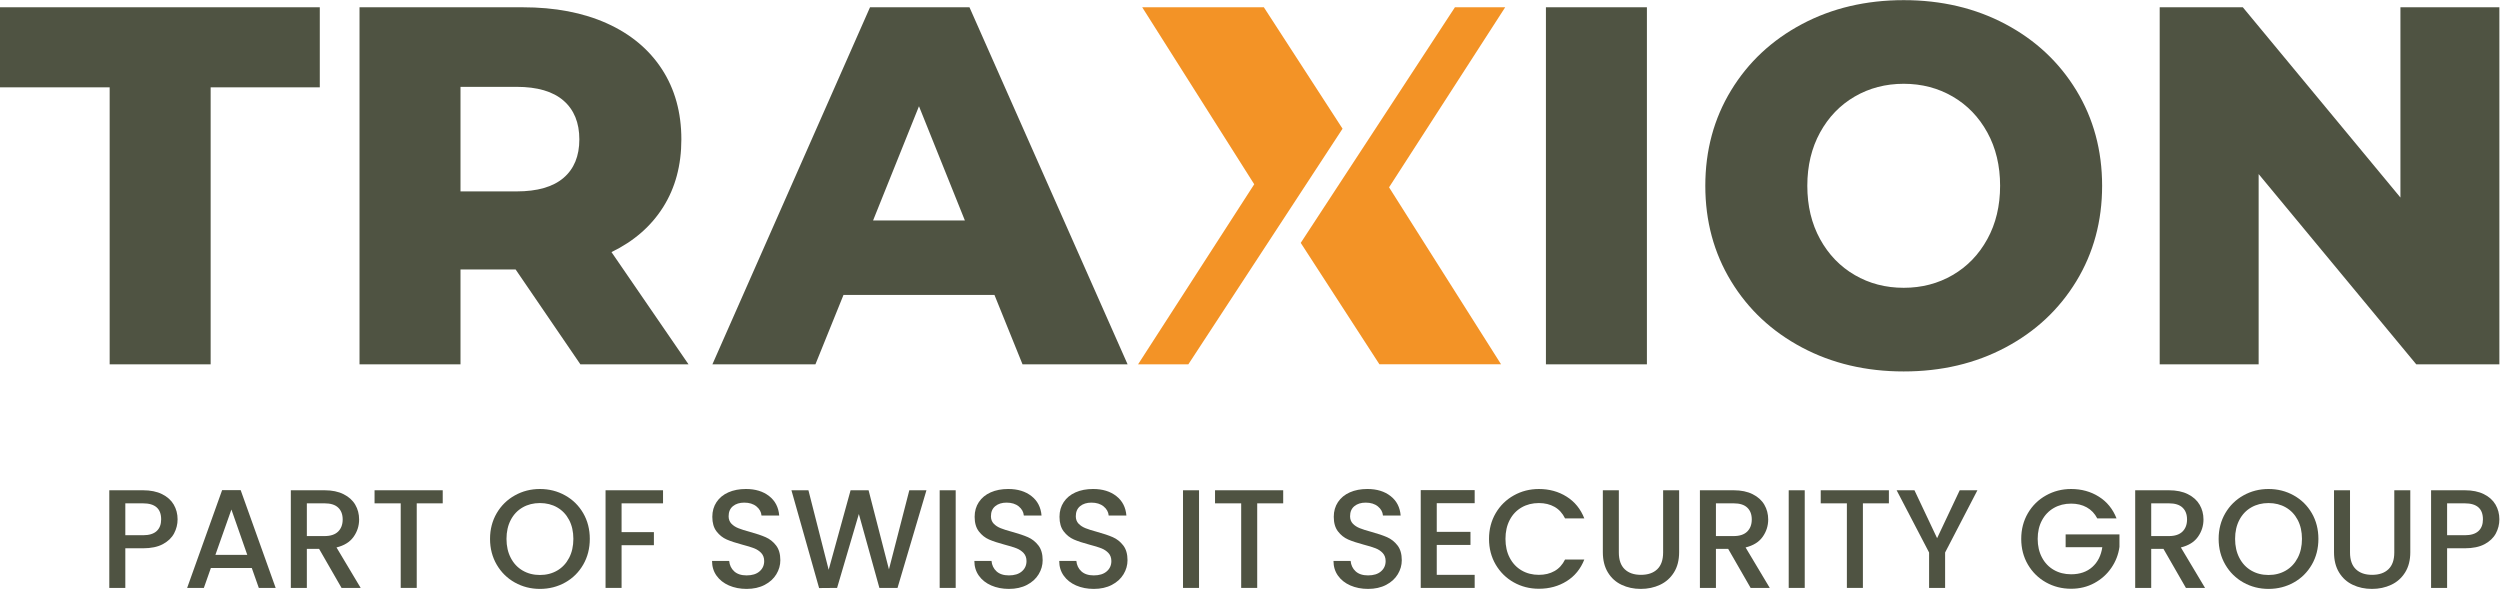 <?xml version="1.0" encoding="UTF-8" standalone="no"?>
<svg
   xmlns:dc="http://purl.org/dc/elements/1.1/"
   xmlns:cc="http://creativecommons.org/ns#"
   xmlns:rdf="http://www.w3.org/1999/02/22-rdf-syntax-ns#"
   xmlns:svg="http://www.w3.org/2000/svg"
   xmlns="http://www.w3.org/2000/svg"
   xmlns:sodipodi="http://sodipodi.sourceforge.net/DTD/sodipodi-0.dtd"
   xmlns:inkscape="http://www.inkscape.org/namespaces/inkscape"
   version="1.1"
   id="svg2"
   xml:space="preserve"
   width="377.953"
   height="89.031"
   viewBox="0 0 377.953 89.031"
   sodipodi:docname="Traxion-Logo-PartOf-below-CMYK.ai"><defs
     id="defs6"><clipPath
       clipPathUnits="userSpaceOnUse"
       id="clipPath18"><path
         d="M 0,66.773 H 283.465 V 0 H 0 Z"
         id="path16" /></clipPath></defs><sodipodi:namedview
     pagecolor="#ffffff"
     bordercolor="#666666"
     borderopacity="1"
     objecttolerance="10"
     gridtolerance="10"
     guidetolerance="10"
     inkscape:pageopacity="0"
     inkscape:pageshadow="2"
     inkscape:window-width="640"
     inkscape:window-height="480"
     id="namedview4" /><g
     id="g10"
     inkscape:groupmode="layer"
     inkscape:label="Traxion-Logo-PartOf-below-CMYK"
     transform="matrix(1.333,0,0,-1.333,0,89.031)"><g
       id="g12"><g
         id="g14"
         clip-path="url(#clipPath18)"><g
           id="g20"
           transform="translate(17.767,6.558)"><path
             d="m 0,0 c 0.34,0.313 0.51,0.757 0.51,1.331 0,1.209 -0.686,1.815 -2.056,1.815 h -2.008 v -3.617 h 2.008 C -0.855,-0.471 -0.34,-0.313 0,0 M 1.976,-0.264 C 1.71,-0.762 1.285,-1.17 0.701,-1.483 0.117,-1.795 -0.633,-1.952 -1.546,-1.952 H -3.554 V -6.446 H -5.371 V 4.629 h 3.825 c 0.85,0 1.57,-0.147 2.159,-0.438 C 1.202,3.898 1.644,3.503 1.937,3.004 2.228,2.504 2.374,1.947 2.374,1.331 2.374,0.767 2.24,0.237 1.976,-0.264"
             style="fill:#4f5342;fill-opacity:1;fill-rule:nonzero;stroke:none"
             id="path22" /></g><g
           id="g24"
           transform="translate(28.045,3.857)"><path
             d="M 0,0 -1.8,5.146 -3.617,0 Z M 0.51,-1.483 H -4.128 L -4.924,-3.744 H -6.82 L -2.853,7.347 H -0.75 L 3.219,-3.744 H 1.307 Z"
             style="fill:#4f5342;fill-opacity:1;fill-rule:nonzero;stroke:none"
             id="path26" /></g><g
           id="g28"
           transform="translate(34.801,5.992)"><path
             d="M 0,0 H 2.008 C 2.687,0 3.2,0.171 3.547,0.51 3.891,0.85 4.064,1.307 4.064,1.881 4.064,2.455 3.893,2.904 3.554,3.227 3.214,3.551 2.699,3.713 2.008,3.713 H 0 Z M 3.935,-5.879 1.387,-1.448 H 0 V -5.879 H -1.817 V 5.195 h 3.825 c 0.85,0 1.57,-0.149 2.159,-0.447 C 4.756,4.453 5.198,4.055 5.491,3.554 5.782,3.056 5.928,2.496 5.928,1.881 5.928,1.158 5.718,0.503 5.298,-0.088 4.878,-0.677 4.233,-1.077 3.363,-1.29 l 2.741,-4.589 z"
             style="fill:#4f5342;fill-opacity:1;fill-rule:nonzero;stroke:none"
             id="path30" /></g><g
           id="g32"
           transform="translate(50.211,11.187)"><path
             d="m 0,0 v -1.483 h -2.948 v -9.591 h -1.817 v 9.591 H -7.731 V 0 Z"
             style="fill:#4f5342;fill-opacity:1;fill-rule:nonzero;stroke:none"
             id="path34" /></g><g
           id="g36"
           transform="translate(63.196,2.081)"><path
             d="m 0,0 c 0.574,0.335 1.021,0.811 1.346,1.434 0.325,0.62 0.486,1.341 0.486,2.159 0,0.818 -0.161,1.534 -0.486,2.152 C 1.021,6.36 0.574,6.832 0,7.161 -0.574,7.491 -1.229,7.655 -1.961,7.655 -2.694,7.655 -3.346,7.491 -3.92,7.161 -4.494,6.832 -4.944,6.36 -5.266,5.745 -5.591,5.127 -5.752,4.411 -5.752,3.593 -5.752,2.775 -5.591,2.054 -5.266,1.434 -4.944,0.811 -4.494,0.335 -3.92,0 c 0.574,-0.335 1.226,-0.503 1.959,-0.503 0.732,0 1.387,0.168 1.961,0.503 m -4.805,-1.356 c -0.867,0.484 -1.551,1.158 -2.056,2.025 -0.503,0.865 -0.757,1.839 -0.757,2.924 0,1.082 0.254,2.054 0.757,2.916 0.505,0.86 1.189,1.532 2.056,2.015 0.865,0.484 1.813,0.726 2.844,0.726 1.043,0 1.995,-0.242 2.86,-0.726 C 1.766,8.041 2.447,7.369 2.948,6.509 3.446,5.647 3.696,4.675 3.696,3.593 3.696,2.508 3.446,1.534 2.948,0.669 2.447,-0.198 1.766,-0.872 0.899,-1.356 c -0.865,-0.483 -1.817,-0.725 -2.86,-0.725 -1.031,0 -1.979,0.242 -2.844,0.725"
             style="fill:#4f5342;fill-opacity:1;fill-rule:nonzero;stroke:none"
             id="path38" /></g><g
           id="g40"
           transform="translate(75.197,11.187)"><path
             d="m 0,0 v -1.483 h -4.702 v -3.265 h 3.666 v -1.483 h -3.666 v -4.843 H -6.519 V 0 Z"
             style="fill:#4f5342;fill-opacity:1;fill-rule:nonzero;stroke:none"
             id="path42" /></g><g
           id="g44"
           transform="translate(82.668,0.391)"><path
             d="m 0,0 c -0.594,0.261 -1.063,0.63 -1.402,1.109 -0.34,0.476 -0.511,1.036 -0.511,1.673 H 0.032 C 0.076,2.303 0.264,1.91 0.598,1.602 0.933,1.295 1.402,1.141 2.008,1.141 c 0.628,0 1.116,0.151 1.465,0.454 0.352,0.303 0.528,0.691 0.528,1.17 0,0.371 -0.11,0.674 -0.327,0.909 C 3.456,3.908 3.185,4.089 2.86,4.216 2.538,4.343 2.088,4.48 1.514,4.629 0.791,4.822 0.205,5.014 -0.247,5.21 -0.699,5.408 -1.082,5.713 -1.402,6.128 -1.72,6.541 -1.881,7.093 -1.881,7.784 c 0,0.638 0.161,1.195 0.479,1.673 0.32,0.479 0.764,0.845 1.338,1.1 0.574,0.256 1.239,0.383 1.994,0.383 1.072,0 1.951,-0.269 2.635,-0.806 C 5.252,9.599 5.63,8.861 5.706,7.928 H 3.698 C 3.666,8.331 3.473,8.676 3.124,8.964 2.772,9.25 2.311,9.394 1.737,9.394 1.216,9.394 0.791,9.262 0.462,8.996 0.134,8.73 -0.032,8.348 -0.032,7.848 -0.032,7.508 0.073,7.23 0.278,7.012 0.486,6.793 0.75,6.622 1.067,6.495 1.387,6.365 1.822,6.228 2.374,6.079 3.107,5.877 3.705,5.676 4.167,5.474 4.629,5.271 5.022,4.961 5.347,4.541 5.672,4.123 5.833,3.561 5.833,2.86 5.833,2.298 5.681,1.766 5.379,1.268 5.076,0.767 4.636,0.366 4.057,0.064 3.476,-0.239 2.794,-0.391 2.008,-0.391 1.265,-0.391 0.596,-0.259 0,0"
             style="fill:#4f5342;fill-opacity:1;fill-rule:nonzero;stroke:none"
             id="path46" /></g><g
           id="g48"
           transform="translate(105.072,11.187)"><path
             d="m 0,0 -3.28,-11.074 h -2.057 l -2.328,8.382 -2.469,-8.382 -2.04,-0.017 L -15.312,0 h 1.927 L -11.089,-9.018 -8.603,0 h 2.04 L -4.253,-8.971 -1.942,0 Z"
             style="fill:#4f5342;fill-opacity:1;fill-rule:nonzero;stroke:none"
             id="path50" /></g><path
           d="m 108.389,0.112 h -1.817 v 11.074 h 1.817 z"
           style="fill:#4f5342;fill-opacity:1;fill-rule:nonzero;stroke:none"
           id="path52" /><g
           id="g54"
           transform="translate(112.419,0.391)"><path
             d="m 0,0 c -0.594,0.261 -1.063,0.63 -1.402,1.109 -0.34,0.476 -0.511,1.036 -0.511,1.673 H 0.032 C 0.076,2.303 0.264,1.91 0.598,1.602 0.933,1.295 1.402,1.141 2.008,1.141 c 0.628,0 1.116,0.151 1.465,0.454 0.352,0.303 0.528,0.691 0.528,1.17 0,0.371 -0.11,0.674 -0.327,0.909 C 3.456,3.908 3.185,4.089 2.86,4.216 2.538,4.343 2.088,4.48 1.514,4.629 0.791,4.822 0.205,5.014 -0.247,5.21 -0.699,5.408 -1.082,5.713 -1.402,6.128 -1.72,6.541 -1.881,7.093 -1.881,7.784 c 0,0.638 0.161,1.195 0.479,1.673 0.32,0.479 0.765,0.845 1.338,1.1 0.574,0.256 1.239,0.383 1.994,0.383 1.072,0 1.951,-0.269 2.635,-0.806 C 5.252,9.599 5.63,8.861 5.706,7.928 H 3.698 C 3.666,8.331 3.473,8.676 3.124,8.964 2.772,9.25 2.311,9.394 1.737,9.394 1.216,9.394 0.791,9.262 0.462,8.996 0.134,8.73 -0.032,8.348 -0.032,7.848 -0.032,7.508 0.073,7.23 0.278,7.012 0.486,6.793 0.75,6.622 1.067,6.495 1.387,6.365 1.822,6.228 2.374,6.079 3.107,5.877 3.705,5.676 4.167,5.474 4.629,5.271 5.022,4.961 5.347,4.541 5.672,4.123 5.833,3.561 5.833,2.86 5.833,2.298 5.681,1.766 5.379,1.268 5.076,0.767 4.636,0.366 4.057,0.064 3.476,-0.239 2.794,-0.391 2.008,-0.391 1.265,-0.391 0.596,-0.259 0,0"
             style="fill:#4f5342;fill-opacity:1;fill-rule:nonzero;stroke:none"
             id="path56" /></g><g
           id="g58"
           transform="translate(122.043,0.391)"><path
             d="m 0,0 c -0.594,0.261 -1.063,0.63 -1.402,1.109 -0.34,0.476 -0.511,1.036 -0.511,1.673 H 0.032 C 0.076,2.303 0.264,1.91 0.598,1.602 0.933,1.295 1.402,1.141 2.008,1.141 c 0.628,0 1.116,0.151 1.465,0.454 0.352,0.303 0.528,0.691 0.528,1.17 0,0.371 -0.11,0.674 -0.327,0.909 C 3.456,3.908 3.185,4.089 2.86,4.216 2.538,4.343 2.088,4.48 1.514,4.629 0.791,4.822 0.205,5.014 -0.247,5.21 -0.699,5.408 -1.082,5.713 -1.402,6.128 -1.72,6.541 -1.881,7.093 -1.881,7.784 c 0,0.638 0.161,1.195 0.479,1.673 0.32,0.479 0.764,0.845 1.338,1.1 0.574,0.256 1.239,0.383 1.994,0.383 1.072,0 1.951,-0.269 2.635,-0.806 C 5.252,9.599 5.63,8.861 5.706,7.928 H 3.698 C 3.666,8.331 3.473,8.676 3.124,8.964 2.772,9.25 2.311,9.394 1.737,9.394 1.216,9.394 0.791,9.262 0.462,8.996 0.134,8.73 -0.032,8.348 -0.032,7.848 -0.032,7.508 0.073,7.23 0.278,7.012 0.486,6.793 0.75,6.622 1.067,6.495 1.387,6.365 1.822,6.228 2.374,6.079 3.107,5.877 3.705,5.676 4.167,5.474 4.629,5.271 5.022,4.961 5.347,4.541 5.672,4.123 5.833,3.561 5.833,2.86 5.833,2.298 5.681,1.766 5.379,1.268 5.076,0.767 4.636,0.366 4.057,0.064 3.476,-0.239 2.794,-0.391 2.008,-0.391 1.265,-0.391 0.596,-0.259 0,0"
             style="fill:#4f5342;fill-opacity:1;fill-rule:nonzero;stroke:none"
             id="path60" /></g><path
           d="m 135.987,0.112 h -1.817 v 11.074 h 1.817 z"
           style="fill:#4f5342;fill-opacity:1;fill-rule:nonzero;stroke:none"
           id="path62" /><g
           id="g64"
           transform="translate(145.533,11.187)"><path
             d="m 0,0 v -1.483 h -2.948 v -9.591 h -1.817 v 9.591 H -7.731 V 0 Z"
             style="fill:#4f5342;fill-opacity:1;fill-rule:nonzero;stroke:none"
             id="path66" /></g><g
           id="g68"
           transform="translate(153.149,0.391)"><path
             d="m 0,0 c -0.594,0.261 -1.063,0.63 -1.402,1.109 -0.34,0.476 -0.511,1.036 -0.511,1.673 H 0.032 C 0.076,2.303 0.264,1.91 0.598,1.602 0.933,1.295 1.402,1.141 2.008,1.141 c 0.628,0 1.116,0.151 1.465,0.454 0.352,0.303 0.528,0.691 0.528,1.17 0,0.371 -0.11,0.674 -0.327,0.909 C 3.456,3.908 3.185,4.089 2.86,4.216 2.538,4.343 2.088,4.48 1.514,4.629 0.791,4.822 0.205,5.014 -0.247,5.21 -0.699,5.408 -1.082,5.713 -1.402,6.128 -1.72,6.541 -1.881,7.093 -1.881,7.784 c 0,0.638 0.161,1.195 0.479,1.673 0.32,0.479 0.764,0.845 1.338,1.1 0.574,0.256 1.239,0.383 1.994,0.383 1.072,0 1.951,-0.269 2.635,-0.806 C 5.252,9.599 5.63,8.861 5.706,7.928 H 3.698 C 3.666,8.331 3.473,8.676 3.124,8.964 2.772,9.25 2.311,9.394 1.737,9.394 1.216,9.394 0.791,9.262 0.462,8.996 0.134,8.73 -0.032,8.348 -0.032,7.848 -0.032,7.508 0.073,7.23 0.278,7.012 0.486,6.793 0.75,6.622 1.067,6.495 1.387,6.365 1.822,6.228 2.374,6.079 3.107,5.877 3.705,5.676 4.167,5.474 4.629,5.271 5.022,4.961 5.347,4.541 5.672,4.123 5.833,3.561 5.833,2.86 5.833,2.298 5.681,1.766 5.379,1.268 5.076,0.767 4.636,0.366 4.057,0.064 3.476,-0.239 2.794,-0.391 2.008,-0.391 1.265,-0.391 0.596,-0.259 0,0"
             style="fill:#4f5342;fill-opacity:1;fill-rule:nonzero;stroke:none"
             id="path70" /></g><g
           id="g72"
           transform="translate(162.948,9.721)"><path
             d="M 0,0 V -3.251 H 3.825 V -4.734 H 0 V -8.126 H 4.301 V -9.609 H -1.817 V 1.483 H 4.301 V 0 Z"
             style="fill:#4f5342;fill-opacity:1;fill-rule:nonzero;stroke:none"
             id="path74" /></g><g
           id="g76"
           transform="translate(169.633,8.59)"><path
             d="M 0,0 C 0.506,0.86 1.19,1.531 2.057,2.015 2.921,2.499 3.869,2.74 4.9,2.74 6.08,2.74 7.13,2.45 8.048,1.871 8.967,1.292 9.633,0.471 10.049,-0.591 H 7.865 C 7.577,-0.007 7.179,0.43 6.671,0.716 6.16,1.004 5.569,1.146 4.9,1.146 4.167,1.146 3.515,0.982 2.941,0.652 2.367,0.322 1.917,-0.149 1.595,-0.764 1.27,-1.382 1.109,-2.098 1.109,-2.916 c 0,-0.819 0.161,-1.537 0.486,-2.152 0.322,-0.616 0.772,-1.092 1.346,-1.427 0.574,-0.334 1.226,-0.5 1.959,-0.5 0.669,0 1.26,0.141 1.771,0.43 0.508,0.285 0.906,0.723 1.194,1.306 h 2.184 C 9.633,-6.321 8.967,-7.139 8.048,-7.713 7.13,-8.287 6.08,-8.573 4.9,-8.573 c -1.041,0 -1.991,0.242 -2.851,0.725 -0.862,0.484 -1.543,1.156 -2.049,2.015 -0.503,0.86 -0.757,1.832 -0.757,2.917 0,1.082 0.254,2.054 0.757,2.916"
             style="fill:#4f5342;fill-opacity:1;fill-rule:nonzero;stroke:none"
             id="path78" /></g><g
           id="g80"
           transform="translate(183.6,11.187)"><path
             d="m 0,0 v -7.059 c 0,-0.84 0.222,-1.47 0.662,-1.895 0.442,-0.425 1.055,-0.638 1.842,-0.638 0.796,0 1.414,0.213 1.856,0.638 0.44,0.425 0.662,1.055 0.662,1.895 V 0 h 1.815 v -7.027 c 0,-0.904 -0.196,-1.668 -0.589,-2.294 -0.393,-0.627 -0.918,-1.094 -1.578,-1.402 -0.659,-0.31 -1.387,-0.464 -2.183,-0.464 -0.797,0 -1.522,0.154 -2.174,0.464 -0.655,0.308 -1.173,0.775 -1.554,1.402 -0.383,0.626 -0.574,1.39 -0.574,2.294 l 0,7.027 z"
             style="fill:#4f5342;fill-opacity:1;fill-rule:nonzero;stroke:none"
             id="path82" /></g><g
           id="g84"
           transform="translate(194.611,5.992)"><path
             d="M 0,0 H 2.008 C 2.687,0 3.2,0.171 3.547,0.51 3.891,0.85 4.064,1.307 4.064,1.881 4.064,2.455 3.893,2.904 3.554,3.227 3.214,3.551 2.699,3.713 2.008,3.713 H 0 Z M 3.935,-5.879 1.387,-1.448 H 0 V -5.879 H -1.817 V 5.195 h 3.825 c 0.85,0 1.57,-0.149 2.159,-0.447 C 4.756,4.453 5.198,4.055 5.491,3.554 5.782,3.056 5.928,2.496 5.928,1.881 5.928,1.158 5.718,0.503 5.298,-0.088 4.878,-0.677 4.233,-1.077 3.363,-1.29 l 2.741,-4.589 z"
             style="fill:#4f5342;fill-opacity:1;fill-rule:nonzero;stroke:none"
             id="path86" /></g><path
           d="m 204.682,0.112 h -1.817 v 11.074 h 1.817 z"
           style="fill:#4f5342;fill-opacity:1;fill-rule:nonzero;stroke:none"
           id="path88" /><g
           id="g90"
           transform="translate(214.227,11.187)"><path
             d="m 0,0 v -1.483 h -2.948 v -9.591 h -1.817 v 9.591 H -7.731 V 0 Z"
             style="fill:#4f5342;fill-opacity:1;fill-rule:nonzero;stroke:none"
             id="path92" /></g><g
           id="g94"
           transform="translate(224.267,11.187)"><path
             d="m 0,0 -3.664,-7.059 v -4.015 h -1.817 v 4.015 L -9.162,0 H -7.14 L -4.572,-5.435 -2.008,0 Z"
             style="fill:#4f5342;fill-opacity:1;fill-rule:nonzero;stroke:none"
             id="path96" /></g><g
           id="g98"
           transform="translate(237.859,7.999)"><path
             d="M 0,0 C -0.288,0.552 -0.686,0.97 -1.194,1.251 -1.705,1.534 -2.296,1.673 -2.965,1.673 -3.698,1.673 -4.35,1.509 -4.924,1.18 -5.498,0.85 -5.948,0.383 -6.27,-0.222 c -0.325,-0.606 -0.486,-1.307 -0.486,-2.103 0,-0.797 0.161,-1.502 0.486,-2.113 0.322,-0.611 0.772,-1.08 1.346,-1.409 0.574,-0.33 1.226,-0.494 1.959,-0.494 0.989,0 1.79,0.276 2.406,0.828 0.618,0.552 0.994,1.302 1.133,2.247 h -4.16 v 1.451 H 2.518 V -3.234 C 2.401,-4.094 2.096,-4.885 1.6,-5.608 1.106,-6.331 0.464,-6.907 -0.327,-7.337 c -0.792,-0.43 -1.671,-0.645 -2.638,-0.645 -1.041,0 -1.991,0.242 -2.851,0.725 -0.862,0.484 -1.543,1.156 -2.049,2.015 -0.503,0.86 -0.757,1.832 -0.757,2.917 0,1.082 0.254,2.054 0.757,2.916 0.506,0.86 1.189,1.532 2.057,2.015 0.864,0.484 1.812,0.726 2.843,0.726 1.179,0 2.23,-0.291 3.148,-0.87 C 1.102,1.883 1.768,1.062 2.184,0 Z"
             style="fill:#4f5342;fill-opacity:1;fill-rule:nonzero;stroke:none"
             id="path100" /></g><g
           id="g102"
           transform="translate(243.978,5.992)"><path
             d="M 0,0 H 2.008 C 2.687,0 3.2,0.171 3.547,0.51 3.891,0.85 4.064,1.307 4.064,1.881 4.064,2.455 3.893,2.904 3.554,3.227 3.214,3.551 2.699,3.713 2.008,3.713 H 0 Z M 3.935,-5.879 1.387,-1.448 H 0 V -5.879 H -1.817 V 5.195 h 3.825 c 0.85,0 1.57,-0.149 2.159,-0.447 C 4.756,4.453 5.198,4.055 5.491,3.554 5.782,3.056 5.928,2.496 5.928,1.881 5.928,1.158 5.718,0.503 5.298,-0.088 4.878,-0.677 4.233,-1.077 3.363,-1.29 l 2.741,-4.589 z"
             style="fill:#4f5342;fill-opacity:1;fill-rule:nonzero;stroke:none"
             id="path104" /></g><g
           id="g106"
           transform="translate(259.244,2.081)"><path
             d="m 0,0 c 0.574,0.335 1.021,0.811 1.346,1.434 0.325,0.62 0.486,1.341 0.486,2.159 0,0.818 -0.161,1.534 -0.486,2.152 C 1.021,6.36 0.574,6.832 0,7.161 -0.574,7.491 -1.229,7.655 -1.961,7.655 -2.694,7.655 -3.346,7.491 -3.92,7.161 -4.494,6.832 -4.944,6.36 -5.266,5.745 -5.591,5.127 -5.752,4.411 -5.752,3.593 -5.752,2.775 -5.591,2.054 -5.266,1.434 -4.944,0.811 -4.494,0.335 -3.92,0 c 0.574,-0.335 1.226,-0.503 1.959,-0.503 0.732,0 1.387,0.168 1.961,0.503 m -4.805,-1.356 c -0.867,0.484 -1.551,1.158 -2.056,2.025 -0.503,0.865 -0.757,1.839 -0.757,2.924 0,1.082 0.254,2.054 0.757,2.916 0.505,0.86 1.189,1.532 2.056,2.015 0.865,0.484 1.813,0.726 2.844,0.726 1.043,0 1.995,-0.242 2.86,-0.726 C 1.766,8.041 2.447,7.369 2.948,6.509 3.446,5.647 3.696,4.675 3.696,3.593 3.696,2.508 3.446,1.534 2.948,0.669 2.447,-0.198 1.766,-0.872 0.899,-1.356 c -0.865,-0.483 -1.817,-0.725 -2.86,-0.725 -1.031,0 -1.979,0.242 -2.844,0.725"
             style="fill:#4f5342;fill-opacity:1;fill-rule:nonzero;stroke:none"
             id="path108" /></g><g
           id="g110"
           transform="translate(266.525,11.187)"><path
             d="m 0,0 v -7.059 c 0,-0.84 0.222,-1.47 0.662,-1.895 0.442,-0.425 1.055,-0.638 1.842,-0.638 0.796,0 1.414,0.213 1.856,0.638 0.44,0.425 0.662,1.055 0.662,1.895 V 0 h 1.815 v -7.027 c 0,-0.904 -0.196,-1.668 -0.589,-2.294 -0.393,-0.627 -0.918,-1.094 -1.578,-1.402 -0.659,-0.31 -1.387,-0.464 -2.183,-0.464 -0.797,0 -1.522,0.154 -2.174,0.464 -0.655,0.308 -1.173,0.775 -1.554,1.402 -0.383,0.626 -0.574,1.39 -0.574,2.294 l 0,7.027 z"
             style="fill:#4f5342;fill-opacity:1;fill-rule:nonzero;stroke:none"
             id="path112" /></g><g
           id="g114"
           transform="translate(281.09,6.558)"><path
             d="m 0,0 c 0.34,0.313 0.51,0.757 0.51,1.331 0,1.209 -0.686,1.815 -2.056,1.815 h -2.008 v -3.617 h 2.008 C -0.855,-0.471 -0.34,-0.313 0,0 M 1.976,-0.264 C 1.71,-0.762 1.285,-1.17 0.701,-1.483 0.117,-1.795 -0.633,-1.952 -1.546,-1.952 H -3.554 V -6.446 H -5.371 V 4.629 h 3.825 c 0.85,0 1.57,-0.147 2.159,-0.438 C 1.202,3.898 1.644,3.503 1.937,3.004 2.228,2.504 2.374,1.947 2.374,1.331 2.374,0.767 2.24,0.237 1.976,-0.264"
             style="fill:#4f5342;fill-opacity:1;fill-rule:nonzero;stroke:none"
             id="path116" /></g><g
           id="g118"
           transform="translate(99.019,41.785)"><path
             d="M 0,0 5.206,12.957 10.412,0 Z M 16.949,-16.312 H 28.865 L 10.933,24.179 h -11.28 l -17.874,-40.491 h 11.684 l 3.182,7.867 H 13.767 Z M -33.313,9.197 c 0,-1.89 -0.598,-3.346 -1.793,-4.367 -1.196,-1.022 -2.97,-1.533 -5.321,-1.533 h -6.364 v 11.858 h 6.364 c 2.351,0 4.125,-0.521 5.321,-1.562 1.195,-1.041 1.793,-2.507 1.793,-4.396 m 0.116,-25.509 h 12.263 l -8.734,12.726 c 2.545,1.233 4.502,2.94 5.871,5.119 1.368,2.178 2.054,4.733 2.054,7.664 0,3.046 -0.733,5.698 -2.199,7.953 -1.466,2.256 -3.548,3.992 -6.247,5.207 -2.7,1.214 -5.881,1.822 -9.544,1.822 h -18.511 v -40.491 h 11.453 v 10.759 h 6.248 z m -53.385,0 h 11.453 v 31.409 h 12.379 v 9.082 h -36.269 v -9.082 h 12.437 z"
             style="fill:#4f5342;fill-opacity:1;fill-rule:nonzero;stroke:none"
             id="path120" /></g><g
           id="g122"
           transform="translate(272.243,65.964)"><path
             d="M 0,0 V -21.576 L -17.874,0 h -9.429 v -40.491 h 11.222 v 21.576 L 1.793,-40.491 h 9.429 l 0,40.491 z m -56.335,-31.814 c -2.045,0 -3.896,0.482 -5.553,1.446 -1.659,0.963 -2.97,2.323 -3.934,4.078 -0.964,1.754 -1.446,3.769 -1.446,6.045 0,2.275 0.482,4.289 1.446,6.044 0.964,1.755 2.275,3.114 3.934,4.078 1.657,0.964 3.508,1.446 5.553,1.446 2.043,0 3.895,-0.482 5.553,-1.446 1.658,-0.964 2.969,-2.323 3.933,-4.078 0.964,-1.755 1.446,-3.769 1.446,-6.044 0,-2.276 -0.482,-4.291 -1.446,-6.045 -0.964,-1.755 -2.275,-3.115 -3.933,-4.078 -1.658,-0.964 -3.51,-1.446 -5.553,-1.446 m 0,-9.487 c 4.28,0 8.127,0.906 11.54,2.719 3.413,1.812 6.093,4.318 8.04,7.52 1.947,3.2 2.922,6.806 2.922,10.817 0,4.01 -0.975,7.615 -2.922,10.817 -1.947,3.2 -4.627,5.706 -8.04,7.519 -3.413,1.812 -7.26,2.719 -11.54,2.719 -4.281,0 -8.128,-0.907 -11.54,-2.719 -3.413,-1.813 -6.094,-4.319 -8.041,-7.519 -1.948,-3.202 -2.921,-6.807 -2.921,-10.817 0,-4.011 0.973,-7.617 2.921,-10.817 1.947,-3.202 4.628,-5.708 8.041,-7.52 3.412,-1.813 7.259,-2.719 11.54,-2.719 m -40.578,0.81 H -85.46 V 0 h -11.453 z"
             style="fill:#4f5342;fill-opacity:1;fill-rule:nonzero;stroke:none"
             id="path124" /></g><g
           id="g126"
           transform="translate(152.264,52.193)"><path
             d="M 0,0 -8.924,13.771 H -22.72 L -10.017,-6.301 -23.188,-26.72 h 5.701 z"
             style="fill:#f39326;fill-opacity:1;fill-rule:nonzero;stroke:none"
             id="path128" /></g><g
           id="g130"
           transform="translate(165.009,65.964)"><path
             d="M 0,0 H 5.701 L -7.47,-20.419 5.233,-40.49 H -8.563 l -8.924,13.77 z"
             style="fill:#f39326;fill-opacity:1;fill-rule:nonzero;stroke:none"
             id="path132" /></g></g></g></g></svg>

